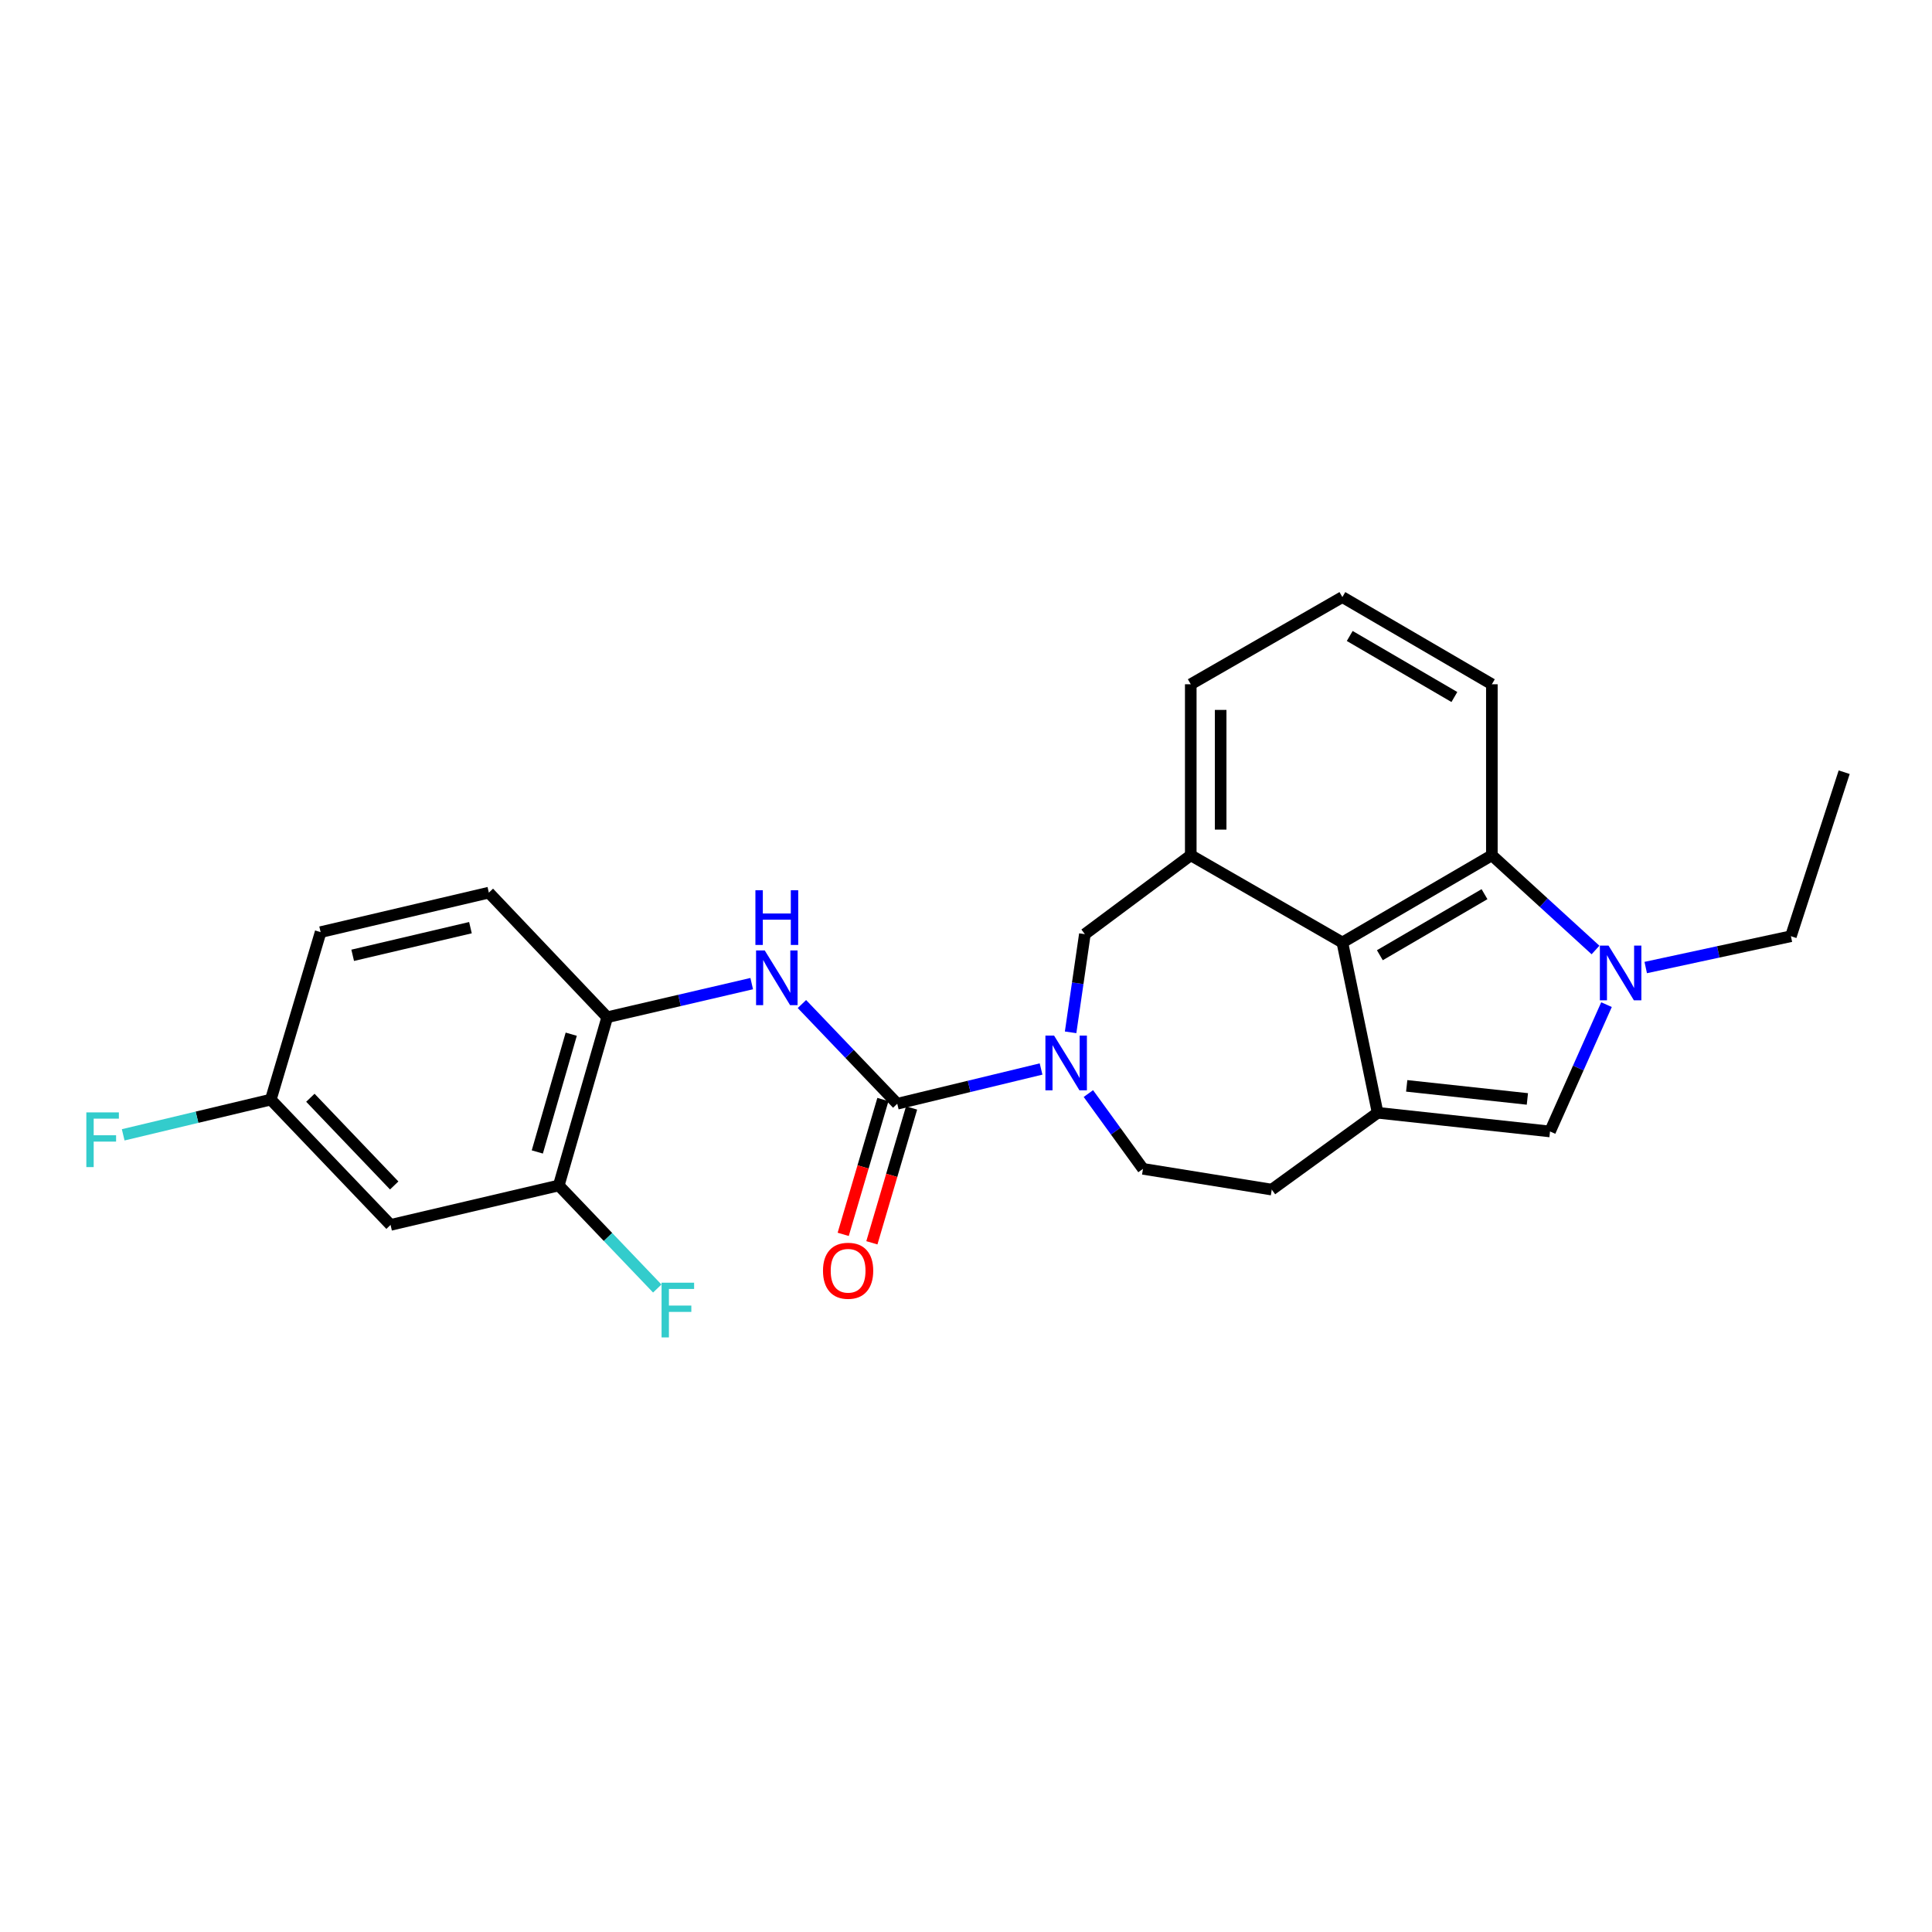<?xml version='1.0' encoding='iso-8859-1'?>
<svg version='1.1' baseProfile='full'
              xmlns='http://www.w3.org/2000/svg'
                      xmlns:rdkit='http://www.rdkit.org/xml'
                      xmlns:xlink='http://www.w3.org/1999/xlink'
                  xml:space='preserve'
width='1000px' height='1000px' viewBox='0 0 1000 1000'>
<!-- END OF HEADER -->
<rect style='opacity:1.0;fill:#FFFFFF;stroke:none' width='1000' height='1000' x='0' y='0'> </rect>
<path class='bond-3' d='M 713.056,575.972 L 694.808,487.831' style='fill:none;fill-rule:evenodd;stroke:#000000;stroke-width:6px;stroke-linecap:butt;stroke-linejoin:miter;stroke-opacity:1' />
<path class='bond-4' d='M 713.056,575.972 L 802.289,585.642' style='fill:none;fill-rule:evenodd;stroke:#000000;stroke-width:6px;stroke-linecap:butt;stroke-linejoin:miter;stroke-opacity:1' />
<path class='bond-4' d='M 728.108,562.04 L 790.571,568.809' style='fill:none;fill-rule:evenodd;stroke:#000000;stroke-width:6px;stroke-linecap:butt;stroke-linejoin:miter;stroke-opacity:1' />
<path class='bond-12' d='M 713.056,575.972 L 658.258,615.736' style='fill:none;fill-rule:evenodd;stroke:#000000;stroke-width:6px;stroke-linecap:butt;stroke-linejoin:miter;stroke-opacity:1' />
<path class='bond-0' d='M 464.415,571.296 L 501.635,562.304' style='fill:none;fill-rule:evenodd;stroke:#000000;stroke-width:6px;stroke-linecap:butt;stroke-linejoin:miter;stroke-opacity:1' />
<path class='bond-0' d='M 501.635,562.304 L 538.854,553.313' style='fill:none;fill-rule:evenodd;stroke:#0000FF;stroke-width:6px;stroke-linecap:butt;stroke-linejoin:miter;stroke-opacity:1' />
<path class='bond-7' d='M 464.415,571.296 L 439.745,545.492' style='fill:none;fill-rule:evenodd;stroke:#000000;stroke-width:6px;stroke-linecap:butt;stroke-linejoin:miter;stroke-opacity:1' />
<path class='bond-7' d='M 439.745,545.492 L 415.074,519.689' style='fill:none;fill-rule:evenodd;stroke:#0000FF;stroke-width:6px;stroke-linecap:butt;stroke-linejoin:miter;stroke-opacity:1' />
<path class='bond-14' d='M 456.994,569.11 L 446.717,604.005' style='fill:none;fill-rule:evenodd;stroke:#000000;stroke-width:6px;stroke-linecap:butt;stroke-linejoin:miter;stroke-opacity:1' />
<path class='bond-14' d='M 446.717,604.005 L 436.44,638.901' style='fill:none;fill-rule:evenodd;stroke:#FF0000;stroke-width:6px;stroke-linecap:butt;stroke-linejoin:miter;stroke-opacity:1' />
<path class='bond-14' d='M 471.836,573.481 L 461.559,608.377' style='fill:none;fill-rule:evenodd;stroke:#000000;stroke-width:6px;stroke-linecap:butt;stroke-linejoin:miter;stroke-opacity:1' />
<path class='bond-14' d='M 461.559,608.377 L 451.282,643.272' style='fill:none;fill-rule:evenodd;stroke:#FF0000;stroke-width:6px;stroke-linecap:butt;stroke-linejoin:miter;stroke-opacity:1' />
<path class='bond-1' d='M 831.523,520.001 L 816.906,552.821' style='fill:none;fill-rule:evenodd;stroke:#0000FF;stroke-width:6px;stroke-linecap:butt;stroke-linejoin:miter;stroke-opacity:1' />
<path class='bond-1' d='M 816.906,552.821 L 802.289,585.642' style='fill:none;fill-rule:evenodd;stroke:#000000;stroke-width:6px;stroke-linecap:butt;stroke-linejoin:miter;stroke-opacity:1' />
<path class='bond-18' d='M 851.824,500.793 L 889.397,492.692' style='fill:none;fill-rule:evenodd;stroke:#0000FF;stroke-width:6px;stroke-linecap:butt;stroke-linejoin:miter;stroke-opacity:1' />
<path class='bond-18' d='M 889.397,492.692 L 926.97,484.59' style='fill:none;fill-rule:evenodd;stroke:#000000;stroke-width:6px;stroke-linecap:butt;stroke-linejoin:miter;stroke-opacity:1' />
<path class='bond-25' d='M 825.832,491.716 L 799.009,467.201' style='fill:none;fill-rule:evenodd;stroke:#0000FF;stroke-width:6px;stroke-linecap:butt;stroke-linejoin:miter;stroke-opacity:1' />
<path class='bond-25' d='M 799.009,467.201 L 772.186,442.686' style='fill:none;fill-rule:evenodd;stroke:#000000;stroke-width:6px;stroke-linecap:butt;stroke-linejoin:miter;stroke-opacity:1' />
<path class='bond-2' d='M 563.343,566.029 L 577.475,585.51' style='fill:none;fill-rule:evenodd;stroke:#0000FF;stroke-width:6px;stroke-linecap:butt;stroke-linejoin:miter;stroke-opacity:1' />
<path class='bond-2' d='M 577.475,585.51 L 591.607,604.991' style='fill:none;fill-rule:evenodd;stroke:#000000;stroke-width:6px;stroke-linecap:butt;stroke-linejoin:miter;stroke-opacity:1' />
<path class='bond-26' d='M 554.144,534.332 L 557.833,508.928' style='fill:none;fill-rule:evenodd;stroke:#0000FF;stroke-width:6px;stroke-linecap:butt;stroke-linejoin:miter;stroke-opacity:1' />
<path class='bond-26' d='M 557.833,508.928 L 561.522,483.524' style='fill:none;fill-rule:evenodd;stroke:#000000;stroke-width:6px;stroke-linecap:butt;stroke-linejoin:miter;stroke-opacity:1' />
<path class='bond-5' d='M 694.808,487.831 L 772.186,442.686' style='fill:none;fill-rule:evenodd;stroke:#000000;stroke-width:6px;stroke-linecap:butt;stroke-linejoin:miter;stroke-opacity:1' />
<path class='bond-5' d='M 714.211,494.423 L 768.377,462.822' style='fill:none;fill-rule:evenodd;stroke:#000000;stroke-width:6px;stroke-linecap:butt;stroke-linejoin:miter;stroke-opacity:1' />
<path class='bond-6' d='M 694.808,487.831 L 616.337,442.686' style='fill:none;fill-rule:evenodd;stroke:#000000;stroke-width:6px;stroke-linecap:butt;stroke-linejoin:miter;stroke-opacity:1' />
<path class='bond-22' d='M 772.186,442.686 L 772.186,354.175' style='fill:none;fill-rule:evenodd;stroke:#000000;stroke-width:6px;stroke-linecap:butt;stroke-linejoin:miter;stroke-opacity:1' />
<path class='bond-8' d='M 616.337,442.686 L 561.522,483.524' style='fill:none;fill-rule:evenodd;stroke:#000000;stroke-width:6px;stroke-linecap:butt;stroke-linejoin:miter;stroke-opacity:1' />
<path class='bond-21' d='M 616.337,442.686 L 616.337,354.175' style='fill:none;fill-rule:evenodd;stroke:#000000;stroke-width:6px;stroke-linecap:butt;stroke-linejoin:miter;stroke-opacity:1' />
<path class='bond-21' d='M 631.809,429.409 L 631.809,367.452' style='fill:none;fill-rule:evenodd;stroke:#000000;stroke-width:6px;stroke-linecap:butt;stroke-linejoin:miter;stroke-opacity:1' />
<path class='bond-9' d='M 389.086,509.12 L 351.693,517.82' style='fill:none;fill-rule:evenodd;stroke:#0000FF;stroke-width:6px;stroke-linecap:butt;stroke-linejoin:miter;stroke-opacity:1' />
<path class='bond-9' d='M 351.693,517.82 L 314.299,526.52' style='fill:none;fill-rule:evenodd;stroke:#000000;stroke-width:6px;stroke-linecap:butt;stroke-linejoin:miter;stroke-opacity:1' />
<path class='bond-10' d='M 314.299,526.52 L 289.217,613.595' style='fill:none;fill-rule:evenodd;stroke:#000000;stroke-width:6px;stroke-linecap:butt;stroke-linejoin:miter;stroke-opacity:1' />
<path class='bond-10' d='M 295.669,535.299 L 278.111,596.251' style='fill:none;fill-rule:evenodd;stroke:#000000;stroke-width:6px;stroke-linecap:butt;stroke-linejoin:miter;stroke-opacity:1' />
<path class='bond-15' d='M 314.299,526.52 L 253.029,462.026' style='fill:none;fill-rule:evenodd;stroke:#000000;stroke-width:6px;stroke-linecap:butt;stroke-linejoin:miter;stroke-opacity:1' />
<path class='bond-11' d='M 289.217,613.595 L 202.15,634.01' style='fill:none;fill-rule:evenodd;stroke:#000000;stroke-width:6px;stroke-linecap:butt;stroke-linejoin:miter;stroke-opacity:1' />
<path class='bond-17' d='M 289.217,613.595 L 314.708,640.266' style='fill:none;fill-rule:evenodd;stroke:#000000;stroke-width:6px;stroke-linecap:butt;stroke-linejoin:miter;stroke-opacity:1' />
<path class='bond-17' d='M 314.708,640.266 L 340.198,666.937' style='fill:none;fill-rule:evenodd;stroke:#33CCCC;stroke-width:6px;stroke-linecap:butt;stroke-linejoin:miter;stroke-opacity:1' />
<path class='bond-28' d='M 202.15,634.01 L 140.166,569.155' style='fill:none;fill-rule:evenodd;stroke:#000000;stroke-width:6px;stroke-linecap:butt;stroke-linejoin:miter;stroke-opacity:1' />
<path class='bond-28' d='M 204.038,613.592 L 160.649,568.193' style='fill:none;fill-rule:evenodd;stroke:#000000;stroke-width:6px;stroke-linecap:butt;stroke-linejoin:miter;stroke-opacity:1' />
<path class='bond-13' d='M 658.258,615.736 L 591.607,604.991' style='fill:none;fill-rule:evenodd;stroke:#000000;stroke-width:6px;stroke-linecap:butt;stroke-linejoin:miter;stroke-opacity:1' />
<path class='bond-19' d='M 253.029,462.026 L 165.954,482.467' style='fill:none;fill-rule:evenodd;stroke:#000000;stroke-width:6px;stroke-linecap:butt;stroke-linejoin:miter;stroke-opacity:1' />
<path class='bond-19' d='M 243.503,480.155 L 182.551,494.464' style='fill:none;fill-rule:evenodd;stroke:#000000;stroke-width:6px;stroke-linecap:butt;stroke-linejoin:miter;stroke-opacity:1' />
<path class='bond-16' d='M 140.166,569.155 L 165.954,482.467' style='fill:none;fill-rule:evenodd;stroke:#000000;stroke-width:6px;stroke-linecap:butt;stroke-linejoin:miter;stroke-opacity:1' />
<path class='bond-20' d='M 140.166,569.155 L 101.966,578.271' style='fill:none;fill-rule:evenodd;stroke:#000000;stroke-width:6px;stroke-linecap:butt;stroke-linejoin:miter;stroke-opacity:1' />
<path class='bond-20' d='M 101.966,578.271 L 63.766,587.388' style='fill:none;fill-rule:evenodd;stroke:#33CCCC;stroke-width:6px;stroke-linecap:butt;stroke-linejoin:miter;stroke-opacity:1' />
<path class='bond-24' d='M 926.97,484.59 L 954.545,399.69' style='fill:none;fill-rule:evenodd;stroke:#000000;stroke-width:6px;stroke-linecap:butt;stroke-linejoin:miter;stroke-opacity:1' />
<path class='bond-23' d='M 616.337,354.175 L 694.808,309.048' style='fill:none;fill-rule:evenodd;stroke:#000000;stroke-width:6px;stroke-linecap:butt;stroke-linejoin:miter;stroke-opacity:1' />
<path class='bond-27' d='M 772.186,354.175 L 694.808,309.048' style='fill:none;fill-rule:evenodd;stroke:#000000;stroke-width:6px;stroke-linecap:butt;stroke-linejoin:miter;stroke-opacity:1' />
<path class='bond-27' d='M 752.785,360.772 L 698.62,329.182' style='fill:none;fill-rule:evenodd;stroke:#000000;stroke-width:6px;stroke-linecap:butt;stroke-linejoin:miter;stroke-opacity:1' />
<path  class='atom-2' d='M 832.569 489.435
L 841.849 504.435
Q 842.769 505.915, 844.249 508.595
Q 845.729 511.275, 845.809 511.435
L 845.809 489.435
L 849.569 489.435
L 849.569 517.755
L 845.689 517.755
L 835.729 501.355
Q 834.569 499.435, 833.329 497.235
Q 832.129 495.035, 831.769 494.355
L 831.769 517.755
L 828.089 517.755
L 828.089 489.435
L 832.569 489.435
' fill='#0000FF'/>
<path  class='atom-3' d='M 545.583 536.016
L 554.863 551.016
Q 555.783 552.496, 557.263 555.176
Q 558.743 557.856, 558.823 558.016
L 558.823 536.016
L 562.583 536.016
L 562.583 564.336
L 558.703 564.336
L 548.743 547.936
Q 547.583 546.016, 546.343 543.816
Q 545.143 541.616, 544.783 540.936
L 544.783 564.336
L 541.103 564.336
L 541.103 536.016
L 545.583 536.016
' fill='#0000FF'/>
<path  class='atom-8' d='M 395.819 491.937
L 405.099 506.937
Q 406.019 508.417, 407.499 511.097
Q 408.979 513.777, 409.059 513.937
L 409.059 491.937
L 412.819 491.937
L 412.819 520.257
L 408.939 520.257
L 398.979 503.857
Q 397.819 501.937, 396.579 499.737
Q 395.379 497.537, 395.019 496.857
L 395.019 520.257
L 391.339 520.257
L 391.339 491.937
L 395.819 491.937
' fill='#0000FF'/>
<path  class='atom-8' d='M 390.999 460.785
L 394.839 460.785
L 394.839 472.825
L 409.319 472.825
L 409.319 460.785
L 413.159 460.785
L 413.159 489.105
L 409.319 489.105
L 409.319 476.025
L 394.839 476.025
L 394.839 489.105
L 390.999 489.105
L 390.999 460.785
' fill='#0000FF'/>
<path  class='atom-15' d='M 425.981 657.737
Q 425.981 650.937, 429.341 647.137
Q 432.701 643.337, 438.981 643.337
Q 445.261 643.337, 448.621 647.137
Q 451.981 650.937, 451.981 657.737
Q 451.981 664.617, 448.581 668.537
Q 445.181 672.417, 438.981 672.417
Q 432.741 672.417, 429.341 668.537
Q 425.981 664.657, 425.981 657.737
M 438.981 669.217
Q 443.301 669.217, 445.621 666.337
Q 447.981 663.417, 447.981 657.737
Q 447.981 652.177, 445.621 649.377
Q 443.301 646.537, 438.981 646.537
Q 434.661 646.537, 432.301 649.337
Q 429.981 652.137, 429.981 657.737
Q 429.981 663.457, 432.301 666.337
Q 434.661 669.217, 438.981 669.217
' fill='#FF0000'/>
<path  class='atom-18' d='M 342.428 663.921
L 359.268 663.921
L 359.268 667.161
L 346.228 667.161
L 346.228 675.761
L 357.828 675.761
L 357.828 679.041
L 346.228 679.041
L 346.228 692.241
L 342.428 692.241
L 342.428 663.921
' fill='#33CCCC'/>
<path  class='atom-21' d='M 44.689 575.771
L 61.529 575.771
L 61.529 579.011
L 48.489 579.011
L 48.489 587.611
L 60.089 587.611
L 60.089 590.891
L 48.489 590.891
L 48.489 604.091
L 44.689 604.091
L 44.689 575.771
' fill='#33CCCC'/>
</svg>
